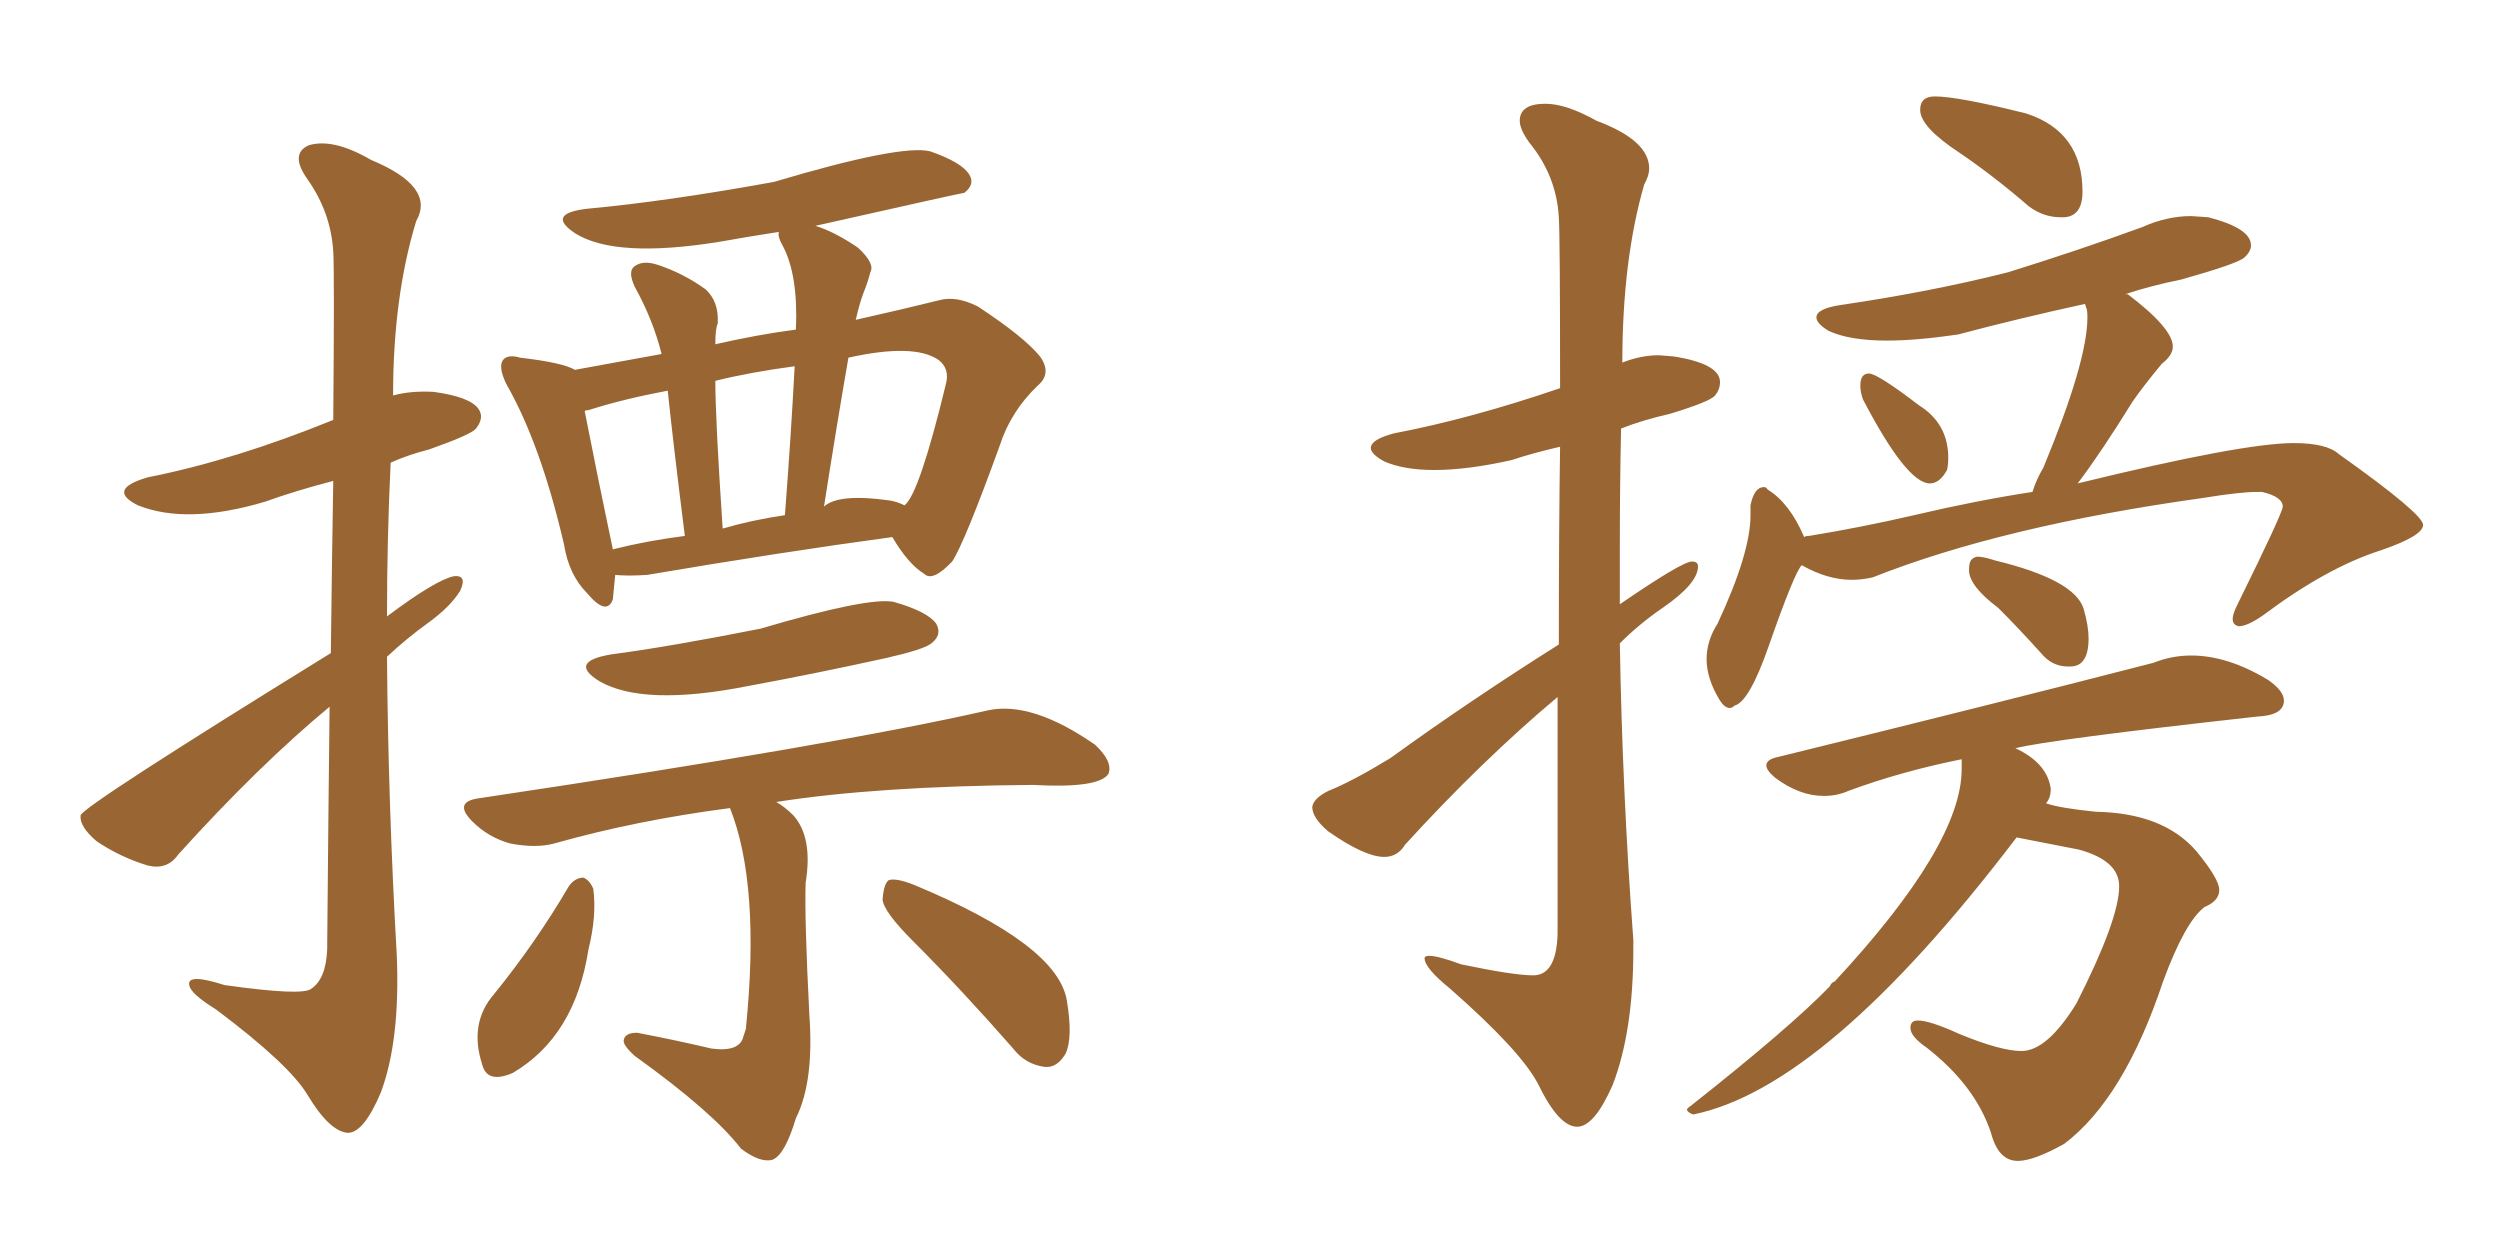 <svg xmlns="http://www.w3.org/2000/svg" xmlns:xlink="http://www.w3.org/1999/xlink" width="300" height="150"><path fill="#996633" padding="10" d="M73.83 68.99L73.83 68.99Q73.68 70.61 73.54 71.92L73.54 71.92Q72.80 73.97 70.46 71.19L70.46 71.19Q68.26 68.99 67.68 65.33L67.68 65.33Q64.89 53.32 60.79 46.14L60.79 46.14Q59.77 44.09 60.35 43.21L60.35 43.21Q60.94 42.48 62.40 42.92L62.40 42.92Q67.53 43.51 68.99 44.38L68.99 44.38Q73.68 43.51 79.39 42.48L79.39 42.48Q78.37 38.38 76.17 34.42L76.17 34.42Q75.29 32.52 76.17 31.93L76.17 31.93Q77.20 31.20 78.96 31.79L78.96 31.79Q82.03 32.81 84.67 34.72L84.67 34.72Q86.28 36.18 86.13 38.82L86.13 38.82Q85.84 39.40 85.84 41.31L85.84 41.31Q90.97 40.14 95.51 39.55L95.51 39.55Q95.80 32.96 93.90 29.44L93.90 29.44Q93.31 28.42 93.46 27.83L93.46 27.83Q89.65 28.42 86.43 29.00L86.43 29.00Q73.83 31.05 68.99 27.98L68.99 27.98Q65.48 25.63 70.46 25.05L70.46 25.05Q79.98 24.17 92.87 21.83L92.87 21.83Q108.11 17.29 111.62 18.16L111.62 18.16Q115.43 19.48 116.31 20.95L116.31 20.95Q117.04 22.12 115.72 23.14L115.72 23.14Q115.43 23.14 97.85 27.10L97.85 27.10Q100.20 27.83 102.98 29.74L102.98 29.74Q105.03 31.64 104.44 32.67L104.44 32.67Q104.15 33.84 103.56 35.30L103.56 35.30Q103.13 36.47 102.69 38.38L102.69 38.38Q108.54 37.06 112.65 36.04L112.65 36.04Q114.70 35.45 117.33 36.77L117.33 36.77Q122.90 40.43 124.80 42.77L124.80 42.77Q126.27 44.82 124.51 46.29L124.51 46.29Q121.29 49.37 119.97 53.47L119.97 53.47Q115.72 65.19 114.26 67.38L114.26 67.38Q111.91 69.87 110.89 68.85L110.89 68.85Q108.98 67.68 107.08 64.45L107.08 64.45Q94.04 66.21 77.64 68.99L77.64 68.99Q75.29 69.14 73.83 68.99ZM106.79 60.06L106.79 60.06Q107.67 60.21 108.54 60.64L108.54 60.64Q110.30 59.33 113.53 46.00L113.53 46.00Q113.96 44.24 112.65 43.21L112.65 43.21Q109.72 41.16 101.81 42.92L101.81 42.92Q100.34 51.42 98.88 60.79L98.88 60.79Q100.63 59.18 106.79 60.06ZM86.72 63.43L86.72 63.43Q90.23 62.40 94.19 61.82L94.19 61.82Q94.92 52.29 95.36 43.95L95.36 43.95Q89.94 44.68 85.84 45.70L85.84 45.70Q85.84 50.24 86.72 63.43ZM73.54 65.92L73.54 65.92Q77.64 64.89 82.18 64.31L82.18 64.31Q80.71 52.59 80.13 46.88L80.13 46.88Q74.71 47.90 70.61 49.22L70.61 49.22Q70.17 49.22 70.17 49.37L70.17 49.37Q71.78 57.57 73.54 65.92ZM73.39 78.52L73.39 78.52Q80.13 77.64 91.26 75.44L91.26 75.44Q104.15 71.63 107.23 72.22L107.23 72.22Q111.33 73.39 112.35 74.85L112.35 74.85Q113.09 76.17 111.77 77.20L111.77 77.20Q110.89 77.93 106.35 78.96L106.35 78.96Q97.71 80.86 89.79 82.32L89.79 82.32Q77.20 84.81 71.92 81.74L71.92 81.74Q68.12 79.39 73.39 78.52ZM87.60 96.97L87.60 96.97Q76.32 98.44 66.50 101.22L66.50 101.22Q64.31 101.81 61.23 101.22L61.23 101.22Q58.59 100.49 56.69 98.58L56.69 98.58Q54.35 96.24 57.42 95.80L57.42 95.80Q100.49 89.36 118.51 85.25L118.51 85.25Q123.78 84.08 131.40 89.36L131.40 89.36Q133.59 91.41 133.01 92.87L133.01 92.87Q131.84 94.63 123.93 94.19L123.93 94.19Q105.18 94.34 93.16 96.24L93.16 96.24Q94.19 96.83 95.21 97.85L95.21 97.85Q97.56 100.49 96.68 105.91L96.68 105.91Q96.53 110.16 97.12 121.73L97.12 121.73Q97.71 129.79 95.51 134.18L95.51 134.18Q94.19 138.57 92.72 139.16L92.72 139.16Q91.26 139.60 88.92 137.84L88.92 137.84Q85.55 133.45 76.17 126.71L76.17 126.71Q74.71 125.39 74.85 124.80L74.85 124.80Q75 123.93 76.46 123.93L76.46 123.93Q81.01 124.80 85.40 125.83L85.40 125.83Q88.77 126.27 89.21 124.37L89.21 124.37Q89.36 123.93 89.50 123.49L89.50 123.49Q91.26 106.20 87.60 96.97ZM68.26 106.35L68.26 106.35Q68.99 105.32 70.02 105.32L70.02 105.32Q70.75 105.62 71.19 106.64L71.19 106.64Q71.63 109.86 70.61 113.96L70.61 113.96Q68.99 124.37 61.52 128.76L61.52 128.76Q58.45 130.08 57.86 127.73L57.86 127.73Q56.25 122.75 59.33 119.24L59.33 119.24Q64.31 113.09 68.26 106.35ZM109.57 112.94L109.57 112.94Q106.05 109.42 105.91 107.96L105.91 107.96Q106.05 106.05 106.64 105.62L106.64 105.62Q107.52 105.32 109.72 106.20L109.72 106.20Q127.00 113.38 128.03 120.12L128.03 120.12Q128.76 124.51 127.88 126.42L127.88 126.42Q126.86 128.17 125.39 128.03L125.39 128.03Q123.05 127.73 121.58 125.83L121.58 125.83Q115.43 118.80 109.57 112.94ZM39.70 78.37L39.70 78.37L39.70 78.37Q39.84 66.50 39.99 57.71L39.99 57.71Q35.45 58.89 31.79 60.21L31.79 60.21Q22.41 62.99 16.55 60.64L16.55 60.64Q12.74 58.74 17.72 57.28L17.72 57.28Q28.13 55.22 39.99 50.39L39.99 50.39Q40.14 32.52 39.99 30.18L39.99 30.18Q39.70 25.49 36.91 21.53L36.91 21.53Q34.72 18.46 37.06 17.43L37.06 17.43Q39.99 16.55 44.53 19.19L44.53 19.19Q52.29 22.41 49.95 26.51L49.95 26.51Q47.17 35.60 47.17 47.46L47.17 47.46Q49.22 46.88 52.00 47.02L52.00 47.02Q56.40 47.61 57.42 49.07L57.42 49.07Q58.15 50.10 57.13 51.42L57.13 51.42Q56.54 52.15 51.56 53.91L51.56 53.91Q48.78 54.64 46.88 55.52L46.88 55.52Q46.44 64.60 46.44 73.97L46.44 73.97Q52.29 69.58 54.49 69.14L54.49 69.14Q56.10 68.99 55.22 70.90L55.22 70.90Q54.05 72.80 51.42 74.71L51.42 74.71Q48.78 76.61 46.44 78.81L46.44 78.81Q46.58 96.53 47.61 114.55L47.61 114.55Q48.05 124.80 45.70 131.10L45.70 131.10Q43.65 135.94 41.75 135.94L41.75 135.94Q39.55 135.79 36.91 131.40L36.91 131.40Q34.72 127.73 25.93 121.14L25.93 121.14Q22.85 119.24 22.71 118.21L22.71 118.21Q22.41 116.75 26.95 118.21L26.95 118.21Q36.33 119.53 37.35 118.65L37.35 118.65Q39.11 117.48 39.26 113.96L39.26 113.96Q39.40 97.71 39.55 84.81L39.55 84.81Q31.05 91.85 21.39 102.54L21.39 102.54Q20.07 104.44 17.72 103.86L17.72 103.86Q14.36 102.83 11.57 100.93L11.57 100.93Q9.52 99.17 9.67 97.85L9.67 97.85Q9.81 96.83 39.70 78.37ZM247.71 26.07L247.71 26.07L247.27 26.07Q245.21 26.07 243.46 24.76L243.46 24.76Q239.21 21.09 235.11 18.31L235.11 18.31Q230.42 15.23 230.42 13.18L230.42 13.18Q230.42 11.57 232.18 11.57L232.18 11.57Q234.96 11.57 243.16 13.62L243.16 13.62Q249.90 15.82 249.90 23.00L249.90 23.00Q249.90 25.93 247.71 26.07ZM231.59 58.01L231.59 58.01Q228.81 58.01 223.54 47.90L223.54 47.90Q223.24 47.02 223.24 46.29L223.24 46.29Q223.24 44.82 224.27 44.82L224.27 44.82Q225.29 44.82 230.27 48.63L230.27 48.63Q233.79 50.83 233.79 54.93L233.79 54.93Q233.79 55.81 233.64 56.40L233.64 56.40Q232.76 58.01 231.59 58.01ZM207.57 84.96L207.57 84.96Q206.98 84.96 206.40 84.08L206.40 84.08Q204.79 81.45 204.79 79.10L204.79 79.10Q204.79 76.90 206.10 74.85L206.10 74.85Q210.06 66.36 210.06 61.82L210.06 61.82L210.06 60.64Q210.50 58.45 211.67 58.45L211.67 58.45Q211.96 58.45 212.11 58.74L212.11 58.74Q214.75 60.35 216.50 64.45L216.50 64.45Q216.65 64.31 217.09 64.31L217.09 64.31Q223.39 63.28 229.69 61.82L229.69 61.82Q237.16 60.06 243.90 59.03L243.90 59.03Q244.34 57.57 245.21 56.10L245.21 56.10Q250.49 43.36 250.49 38.09L250.49 38.09Q250.49 37.21 250.34 36.91L250.34 36.91L250.20 36.47Q242.14 38.23 234.96 40.14L234.96 40.14Q229.98 40.87 226.46 40.87L226.46 40.87Q221.92 40.87 219.43 39.70L219.43 39.70Q217.97 38.82 217.97 38.09L217.97 38.09Q217.97 37.06 220.75 36.62L220.75 36.62Q231.74 35.01 240.97 32.67L240.97 32.67Q249.46 30.03 257.08 27.25L257.08 27.25Q260.01 25.93 262.94 25.93L262.94 25.93L264.99 26.07Q270.12 27.39 270.12 29.44L270.12 29.44Q270.12 30.18 269.31 30.91Q268.51 31.64 261.77 33.54L261.77 33.54Q258.11 34.28 255.03 35.30L255.03 35.30L255.32 35.30Q260.74 39.40 260.74 41.60L260.74 41.60Q260.74 42.63 259.42 43.65L259.42 43.65Q257.23 46.29 255.91 48.19L255.91 48.19Q252.10 54.35 249.32 58.01L249.32 58.01Q269.09 53.17 275.24 53.17L275.24 53.17Q279.20 53.17 280.66 54.49L280.66 54.49Q290.77 61.67 290.77 62.99L290.77 62.99Q290.77 64.31 285.64 66.06L285.64 66.06Q279.20 68.12 271.58 73.83L271.58 73.83Q269.68 75.15 268.65 75.15L268.65 75.15Q267.92 75 267.92 74.27L267.92 74.27Q267.92 73.68 268.51 72.51L268.51 72.51Q273.93 61.52 273.93 60.79L273.93 60.79Q273.93 59.62 271.44 59.03L271.44 59.03L270.85 59.03Q268.80 59.03 264.26 59.77L264.26 59.77Q240.23 63.13 224.71 69.29L224.71 69.29Q223.39 69.58 222.22 69.58L222.22 69.58Q219.29 69.58 216.21 67.82L216.21 67.82Q215.33 68.70 212.26 77.49L212.26 77.49Q209.91 84.23 208.15 84.67L208.15 84.67Q207.86 84.96 207.57 84.96ZM248.44 79.98L248.44 79.98L248.14 79.98Q246.24 79.98 244.92 78.37L244.92 78.37Q242.14 75.29 239.79 72.95L239.79 72.95Q236.28 70.31 236.28 68.41L236.28 68.41Q236.28 67.38 236.65 67.09Q237.01 66.80 237.30 66.80L237.30 66.80Q238.04 66.80 239.36 67.24L239.36 67.24Q249.02 69.58 250.05 73.10L250.05 73.10Q250.63 75.15 250.63 76.61L250.63 76.61Q250.63 79.98 248.44 79.98ZM242.14 139.31L242.14 139.31Q239.79 139.31 238.92 135.94L238.92 135.94Q237.01 130.22 231.15 125.68L231.15 125.68Q229.25 124.37 229.25 123.34L229.25 123.34Q229.25 122.46 230.13 122.46L230.13 122.46Q231.59 122.46 235.11 124.07L235.11 124.07Q240.09 126.12 242.58 126.12L242.58 126.12Q245.65 126.12 249.17 120.41L249.17 120.41Q254.30 110.30 254.30 106.35L254.30 106.35Q254.30 103.27 249.46 101.95L249.46 101.95L241.99 100.49Q219.14 130.52 203.17 133.74L203.17 133.74Q202.44 133.45 202.44 133.15L202.44 133.15Q202.44 133.01 202.88 132.71L202.88 132.71Q214.75 123.34 219.58 118.36L219.58 118.36Q219.73 117.92 220.17 117.77L220.17 117.77Q235.40 101.37 235.40 92.29L235.40 92.29L235.40 91.11Q228.08 92.58 221.78 94.92L221.78 94.92Q220.46 95.51 218.85 95.51L218.85 95.51Q215.92 95.51 212.99 93.31L212.99 93.31Q211.96 92.43 211.96 91.85L211.96 91.85Q211.96 91.11 213.43 90.82L213.43 90.82Q239.06 84.52 258.40 79.54L258.40 79.54Q260.60 78.66 262.94 78.66L262.94 78.66Q267.33 78.66 272.17 81.59L272.17 81.59Q274.07 82.91 274.07 84.08L274.07 84.08Q274.07 85.84 270.85 85.99L270.85 85.99Q245.80 88.77 241.85 89.79L241.85 89.79Q245.65 91.55 246.09 94.63L246.09 94.63Q246.09 95.80 245.51 96.39L245.51 96.39Q247.12 96.97 251.51 97.41L251.51 97.41Q259.57 97.56 263.53 102.10L263.53 102.10Q266.31 105.47 266.31 106.79L266.31 106.79Q266.31 108.11 264.55 108.84L264.55 108.84Q262.21 110.60 259.57 117.77L259.57 117.77Q254.88 131.84 247.71 137.26L247.71 137.26Q244.04 139.31 242.14 139.31ZM189.26 135.21L189.26 135.21Q187.06 135.21 184.57 130.08L184.57 130.08Q182.52 126.12 174.02 118.65L174.02 118.65Q170.95 116.16 170.95 114.99L170.95 114.99Q170.95 114.70 171.53 114.70L171.53 114.70Q172.56 114.70 175.34 115.72L175.34 115.72Q181.64 117.04 183.98 117.04L183.98 117.04Q186.77 117.04 186.91 112.06L186.91 112.06L186.91 83.64Q177.83 91.26 168.60 101.37L168.60 101.37Q167.72 102.83 166.11 102.83L166.11 102.83Q163.77 102.83 159.38 99.76L159.38 99.76Q157.47 98.14 157.47 96.83L157.47 96.83Q157.62 95.80 159.38 94.92L159.38 94.92Q162.30 93.75 166.85 90.97L166.85 90.97Q176.37 84.08 187.06 77.34L187.06 77.34Q187.06 63.43 187.21 53.61L187.21 53.61Q183.98 54.35 181.35 55.22L181.35 55.22Q176.07 56.40 172.12 56.40L172.12 56.40Q168.46 56.40 166.11 55.37L166.11 55.37Q164.50 54.49 164.50 53.76L164.50 53.76Q164.50 52.73 167.29 52.00L167.29 52.00Q176.51 50.24 187.21 46.58L187.21 46.58Q187.21 28.42 187.06 26.07L187.06 26.07Q186.77 21.09 183.54 17.14L183.54 17.14Q182.37 15.53 182.37 14.50L182.37 14.50Q182.37 12.45 185.45 12.45L185.45 12.45Q187.94 12.45 191.60 14.50L191.60 14.50Q197.90 16.85 197.90 20.21L197.90 20.21Q197.90 21.09 197.31 22.12L197.31 22.12Q194.68 31.20 194.68 43.51L194.68 43.51Q196.88 42.63 199.07 42.63L199.07 42.63L200.83 42.77Q206.40 43.65 206.40 45.85L206.40 45.85Q206.40 46.73 205.81 47.46Q205.22 48.19 200.39 49.66L200.39 49.66Q197.17 50.39 194.53 51.42L194.53 51.42Q194.38 58.30 194.38 65.48L194.38 65.48L194.38 72.51Q201.86 67.38 203.03 67.38L203.03 67.38Q203.76 67.38 203.76 67.97L203.76 67.97Q203.76 70.02 199.51 72.95L199.51 72.95Q196.73 74.85 194.38 77.20L194.38 77.20Q194.68 95.07 196.00 112.79L196.00 112.79L196.00 113.96Q196.00 123.78 193.51 130.22L193.51 130.22Q191.31 135.21 189.26 135.21Z"/></svg>